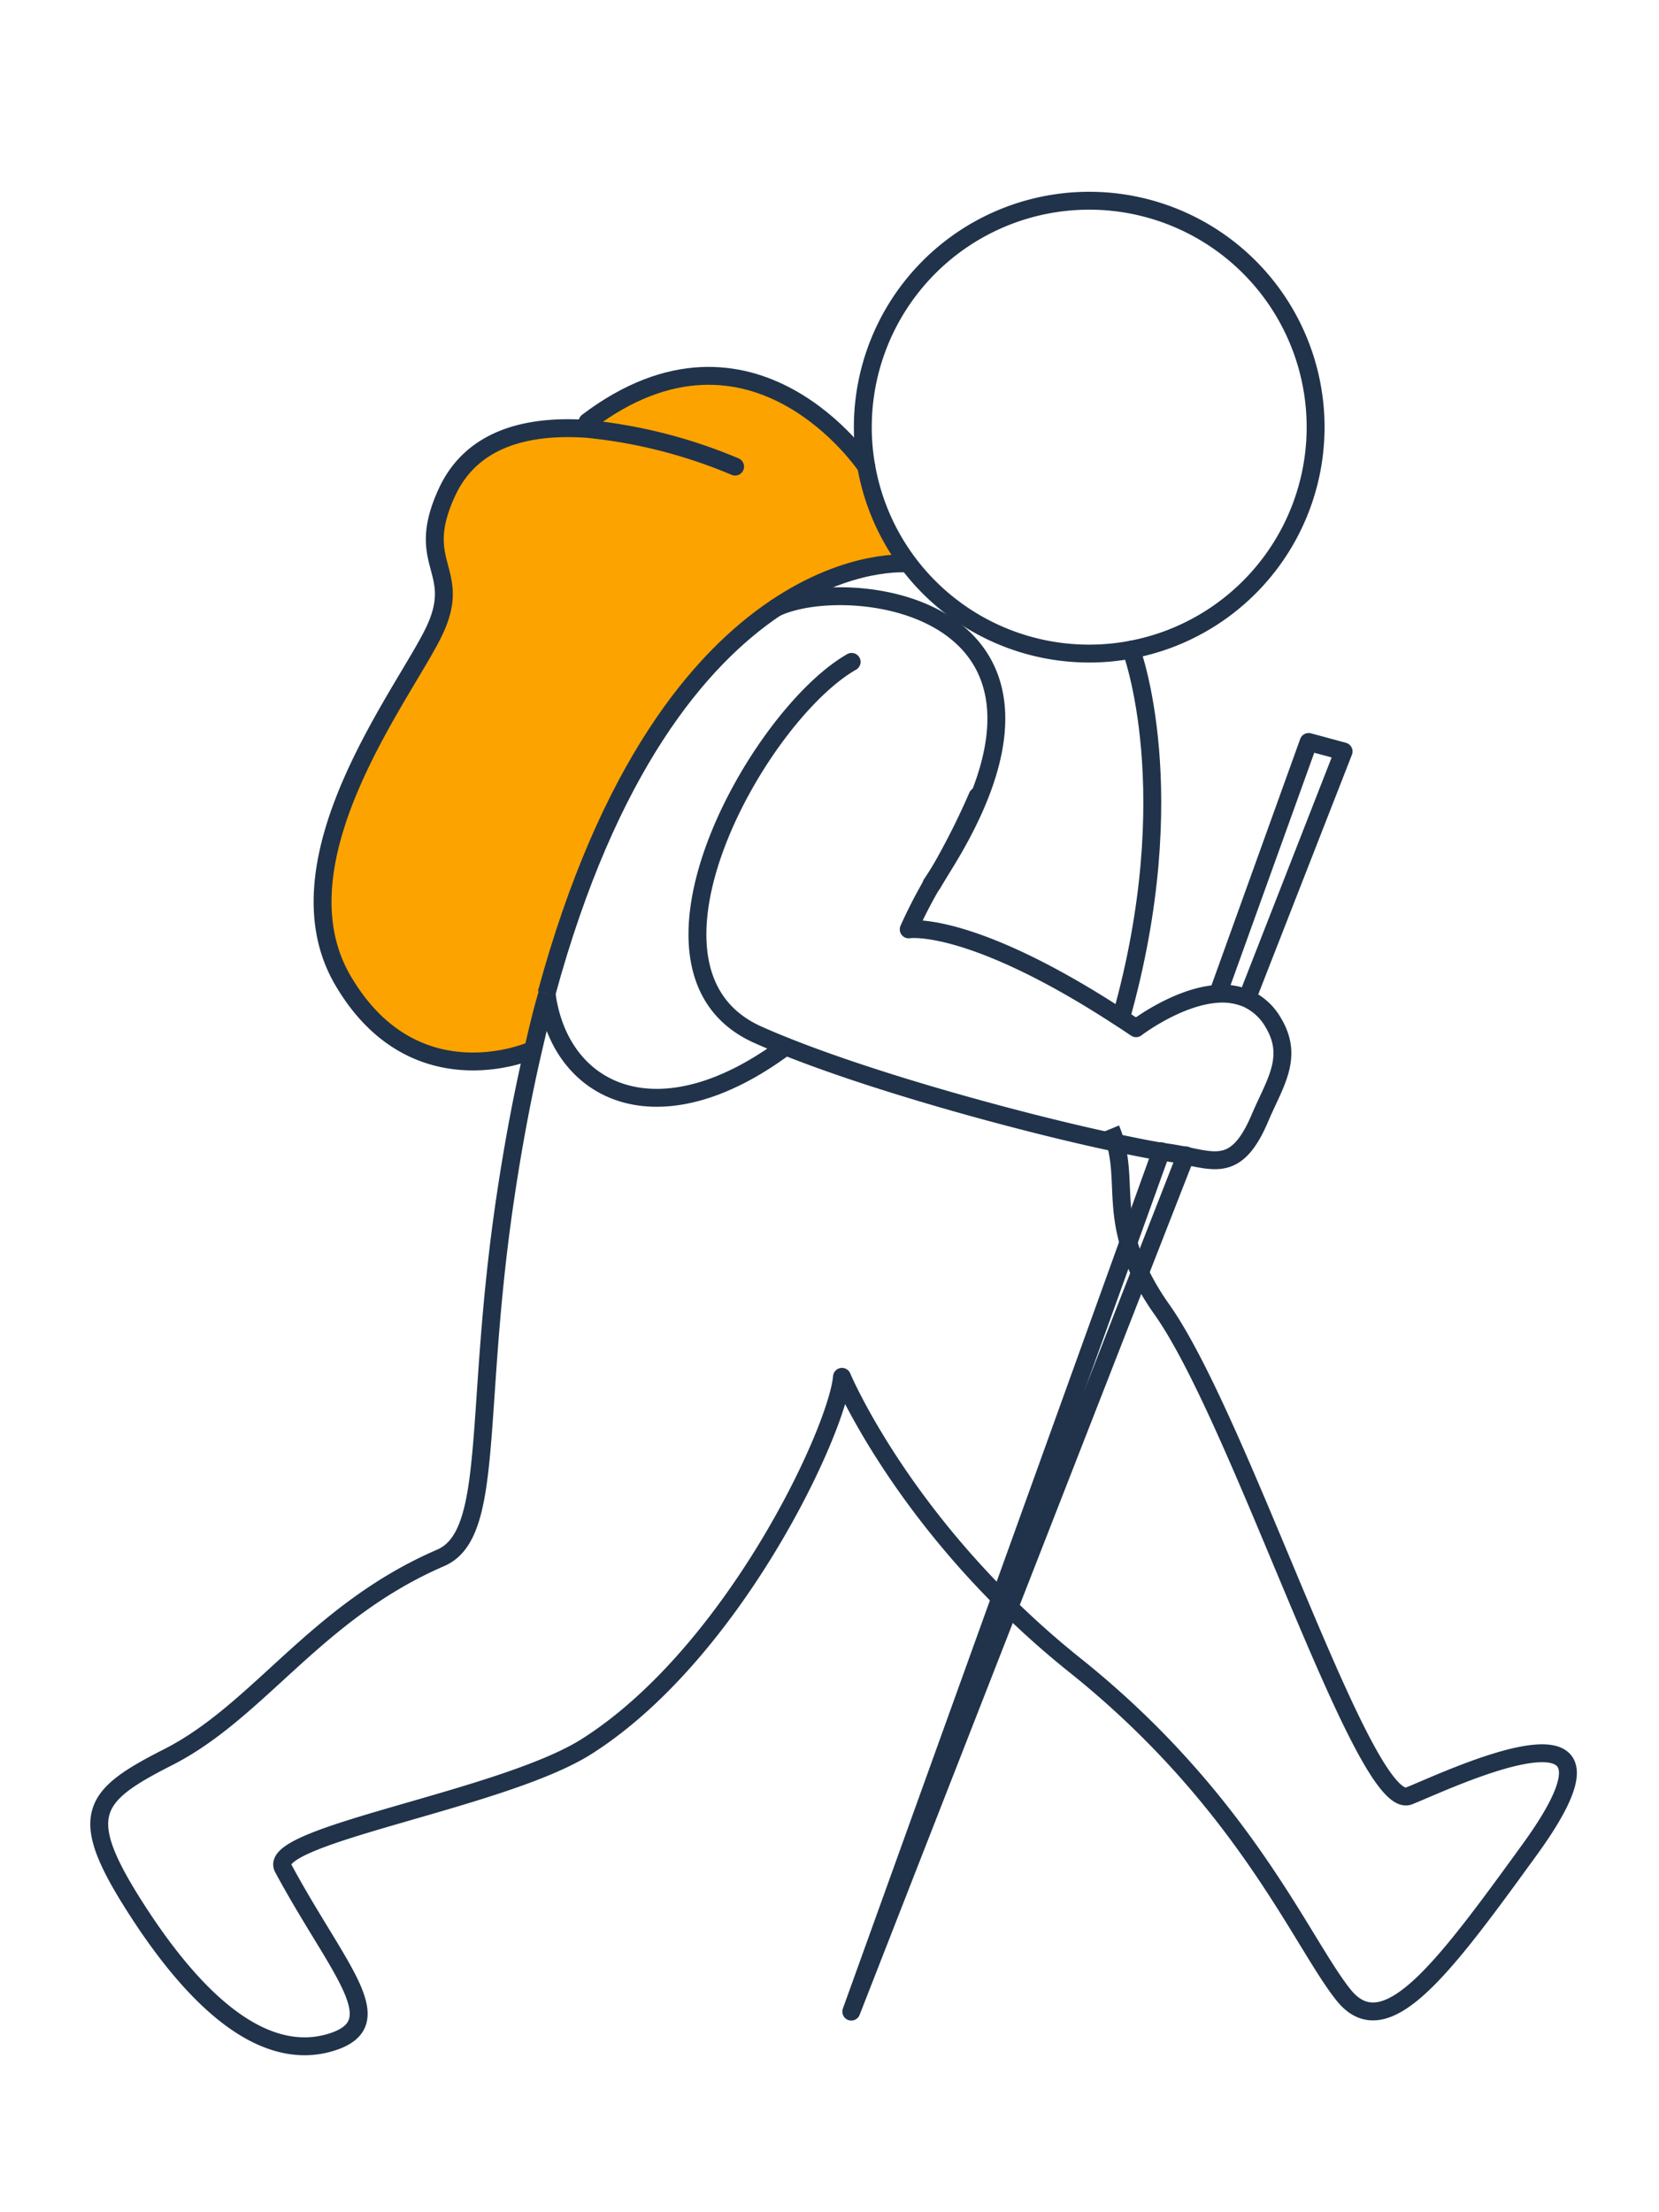 <svg xmlns="http://www.w3.org/2000/svg" viewBox="0 0 185.47 247.29"><defs><style>.cls-1{fill:#fda300;}.cls-2,.cls-3{fill:none;stroke:#20334a;stroke-linejoin:round;stroke-width:2px;}.cls-3{stroke-linecap:round;}</style></defs><g id="Camada_1" data-name="Camada 1"><path class="cls-1" d="M65.63,47.94l.05-.77c18.5-14,31.17,5,31.17,5A25.21,25.21,0,0,0,101.53,63S95,62.39,86.65,68,68,85.7,61.1,111.06h0c-.56,2-1.09,4.12-1.6,6.31-.46.21-13.29,5.63-21.15-7.77-8-13.65,7.33-32.68,10.33-39.36S46.21,63.07,50,54.94C52.87,48.84,59.28,47.5,65.63,47.94Z"/><path class="cls-2" d="M96.85,52.16a24.69,24.69,0,0,1-.39-4.41,25.31,25.31,0,1,1,30,24.87,25,25,0,0,1-4.69.44,25.29,25.29,0,0,1-24.92-20.9Z"/><polyline class="cls-3" points="136.18 111.04 146.3 82.94 150.21 84 139.43 111.58"/><polyline class="cls-3" points="112.83 179.68 127.44 142.27 132.57 129.15"/><polyline class="cls-3" points="126.15 138.89 111.81 178.68 95.17 224.87 112.83 179.69"/><line class="cls-3" x1="129.82" y1="128.69" x2="126.15" y2="138.88"/><path class="cls-3" d="M104.15,98.89a53.61,53.61,0,0,0-2.56,5s6.84-1.11,23.74,9.94c.55.35,1.11.73,1.68,1.11,0,0,4.68-3.59,9.17-3.85a7.06,7.06,0,0,1,3.25.54,6.46,6.46,0,0,1,2.92,2.69c2.33,3.89.15,6.77-1.5,10.67-2.41,5.67-4.69,4.95-8.28,4.21-.63-.13-1.31-.26-2-.36l-.72-.1c-1.29-.21-3-.55-5.12-1-9.49-2-25.89-6.38-36.81-10.73-1.13-.45-2.21-.9-3.21-1.35-15.92-7.13,0-35.67,10.5-41.67"/><path class="cls-3" d="M109.29,89a82.84,82.84,0,0,1-5.07,9.83"/><path class="cls-2" d="M61.1,111.06C68,85.7,78.23,73.68,86.65,68s14.88-5,14.88-5"/><path class="cls-2" d="M124.18,126.19a14.1,14.1,0,0,1,.52,1.5c1,3.56.19,6.78,1.45,11.19,0,0,0,0,0,0a20.38,20.38,0,0,0,1.29,3.38,29.6,29.6,0,0,0,2.49,4.17c8.92,12.67,22.57,56.29,27.58,54.33,4.06-1.58,27.17-12.83,13.5,6-9.67,13.34-16.13,22.07-20.8,16.26s-11.11-21.72-30-36.84a98.08,98.08,0,0,1-7.35-6.5h0c-.35-.33-.69-.67-1-1-12.71-12.77-17.73-24.77-17.73-24.77-.52,6-12.08,30.83-28.48,41.28-9.36,6-36,9.94-34,13.63,6.12,11.37,12.29,17.29,5.45,19.45-5.71,1.81-13.08-1.22-21.83-14.83-6.75-10.5-5.12-12.62,3.5-17,10.2-5.17,16.5-16.25,30.49-22.29,6.12-2.64,3.68-16.29,7.22-40.16.89-6,1.94-11.55,3.11-16.6.51-2.19,1-4.3,1.6-6.31"/><path class="cls-3" d="M126.46,72.62s6,15.82-1.13,41.15"/><path class="cls-3" d="M96.85,52.16s-12.67-19-31.17-5"/><path class="cls-3" d="M82.18,52.16a56.9,56.9,0,0,0-16.55-4.22c-6.35-.44-12.76.9-15.62,7-3.8,8.13,1.67,8.65-1.33,15.32S30.35,96,38.35,109.62c7.86,13.4,20.69,8,21.15,7.77h0"/><path class="cls-2" d="M61.1,111.06h0c1.44,11.13,12.47,16.59,26.79,5.88"/><path class="cls-2" d="M104.15,98.89a.35.35,0,0,0,0-.08l0,0c21-31.35-9.59-34.87-17.57-30.78"/></g></svg>